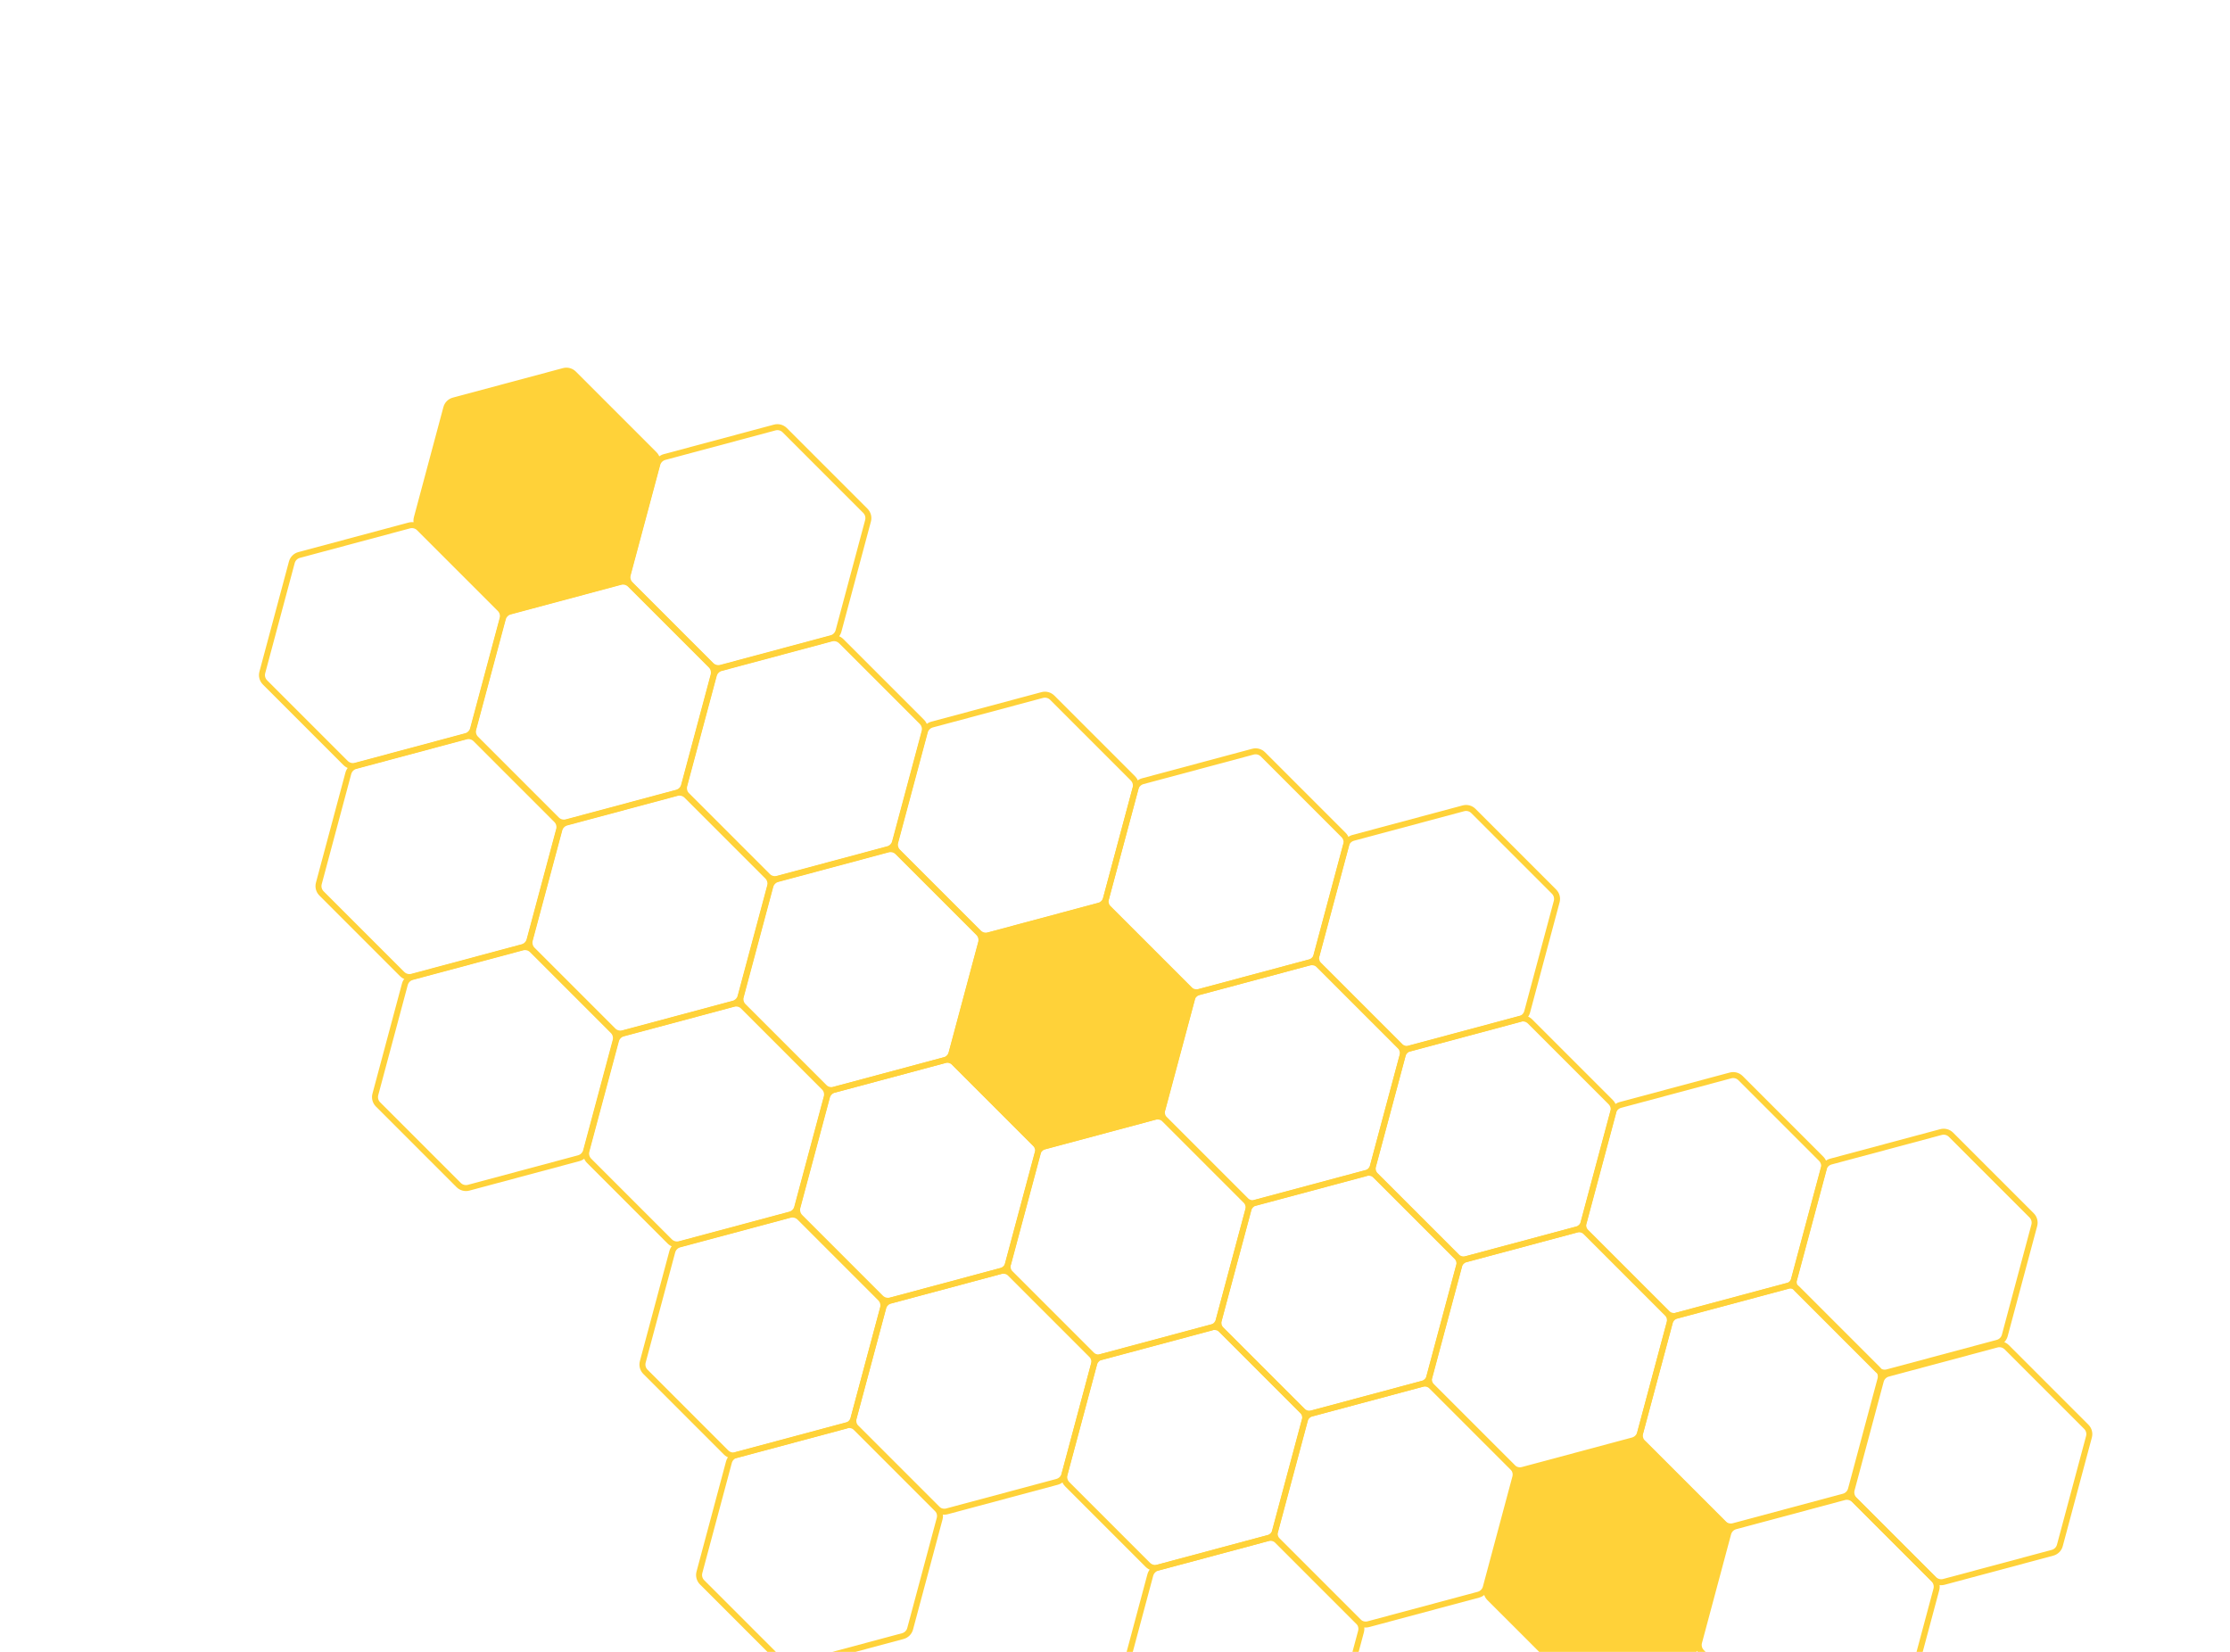 <?xml version="1.0" encoding="UTF-8"?> <svg xmlns="http://www.w3.org/2000/svg" width="837" height="620" viewBox="0 0 837 620" fill="none"> <path d="M615.566 537.893C615.208 539.232 614.162 540.277 612.824 540.636L571.486 551.712C570.147 552.071 568.719 551.688 567.74 550.708L537.478 520.447C536.498 519.467 536.116 518.039 536.474 516.701L547.551 475.363C547.91 474.024 548.955 472.979 550.293 472.62L591.631 461.544C592.97 461.185 594.398 461.568 595.377 462.548L625.639 492.809C626.619 493.789 627.001 495.217 626.643 496.555L615.566 537.893Z" stroke="#FFD239" stroke-width="2.243"></path> <path d="M715.862 637.333C715.503 638.671 714.458 639.717 713.119 640.075L672.332 651.005C670.993 651.363 669.565 650.98 668.586 650.001L638.727 620.142C637.747 619.162 637.364 617.734 637.723 616.396L648.652 575.608C649.011 574.27 650.056 573.225 651.394 572.866L692.182 561.937C693.521 561.578 694.949 561.961 695.928 562.941L725.787 592.799C726.767 593.779 727.149 595.207 726.791 596.545L715.862 637.333Z" stroke="#FFD239" stroke-width="2.243"></path> <path d="M515.31 437.637C514.952 438.976 513.906 440.021 512.568 440.38L471.23 451.456C469.892 451.815 468.464 451.432 467.484 450.452L437.222 420.191C436.243 419.211 435.86 417.783 436.219 416.445L447.295 375.107C447.654 373.768 448.699 372.723 450.037 372.364L491.375 361.288C492.714 360.929 494.142 361.312 495.122 362.292L525.383 392.553C526.363 393.533 526.745 394.961 526.387 396.299L515.31 437.637Z" stroke="#FFD239" stroke-width="2.243"></path> <path d="M594.468 458.736C594.109 460.074 593.064 461.119 591.726 461.478L550.388 472.554C549.049 472.913 547.621 472.53 546.642 471.551L516.38 441.289C515.4 440.309 515.018 438.881 515.376 437.543L526.453 396.205C526.811 394.867 527.857 393.821 529.195 393.463L570.533 382.386C571.872 382.027 573.3 382.41 574.279 383.39L604.541 413.651C605.521 414.631 605.903 416.059 605.545 417.398L594.468 458.736Z" stroke="#FFD239" stroke-width="2.243"></path> <path d="M494.212 358.479C493.853 359.817 492.808 360.862 491.469 361.221L450.131 372.298C448.793 372.656 447.365 372.274 446.385 371.294L416.123 341.032C415.144 340.052 414.761 338.624 415.12 337.286L426.196 295.948C426.555 294.61 427.6 293.564 428.939 293.206L470.277 282.129C471.615 281.771 473.043 282.153 474.023 283.133L504.284 313.395C505.264 314.374 505.647 315.802 505.288 317.141L494.212 358.479Z" stroke="#FFD239" stroke-width="2.243"></path> <path d="M499.764 653.695C499.406 655.033 498.36 656.079 497.022 656.437L455.684 667.514C454.345 667.872 452.917 667.49 451.938 666.51L421.676 636.249C420.696 635.269 420.314 633.841 420.672 632.502L431.749 591.164C432.108 589.826 433.153 588.781 434.491 588.422L475.829 577.346C477.168 576.987 478.596 577.37 479.575 578.349L509.837 608.611C510.817 609.591 511.199 611.019 510.841 612.357L499.764 653.695Z" stroke="#FFD239" stroke-width="2.243"></path> <path d="M399.508 553.439C399.15 554.777 398.104 555.823 396.766 556.182L355.428 567.258C354.09 567.617 352.662 567.234 351.682 566.254L321.42 535.993C320.441 535.013 320.058 533.585 320.417 532.247L331.493 490.909C331.852 489.57 332.897 488.525 334.235 488.166L375.573 477.09C376.912 476.731 378.34 477.114 379.32 478.093L409.581 508.355C410.561 509.335 410.943 510.763 410.585 512.101L399.508 553.439Z" stroke="#FFD239" stroke-width="2.243"></path> <path d="M299.21 453.141C298.852 454.48 297.806 455.525 296.468 455.884L255.13 466.96C253.792 467.319 252.364 466.936 251.384 465.956L221.122 435.695C220.142 434.715 219.76 433.287 220.118 431.949L231.195 390.611C231.554 389.272 232.599 388.227 233.937 387.868L275.275 376.792C276.614 376.433 278.042 376.816 279.021 377.796L309.283 408.057C310.263 409.037 310.645 410.465 310.287 411.803L299.21 453.141Z" stroke="#FFD239" stroke-width="2.243"></path> <path d="M357.153 395.198C356.795 396.537 355.749 397.582 354.411 397.941L313.073 409.017C311.734 409.376 310.306 408.993 309.327 408.013L279.065 377.752C278.085 376.772 277.703 375.344 278.061 374.006L289.138 332.668C289.496 331.329 290.542 330.284 291.88 329.925L333.218 318.849C334.557 318.49 335.985 318.873 336.964 319.853L367.226 350.114C368.206 351.094 368.588 352.522 368.23 353.86L357.153 395.198Z" stroke="#FFD239" stroke-width="2.243"></path> <path d="M415.136 337.216C414.777 338.554 413.732 339.6 412.393 339.958L371.055 351.035C369.717 351.393 368.289 351.011 367.309 350.031L337.048 319.77C336.068 318.79 335.685 317.362 336.044 316.023L347.12 274.685C347.479 273.347 348.524 272.302 349.863 271.943L391.201 260.867C392.539 260.508 393.967 260.891 394.947 261.87L425.209 292.132C426.188 293.112 426.571 294.54 426.212 295.878L415.136 337.216Z" stroke="#FFD239" stroke-width="2.243"></path> <path d="M314.727 236.807C314.368 238.145 313.323 239.191 311.984 239.549L270.646 250.626C269.308 250.984 267.88 250.602 266.9 249.622L236.639 219.36C235.659 218.381 235.276 216.953 235.635 215.614L246.711 174.276C247.07 172.938 248.115 171.892 249.454 171.534L290.792 160.457C292.13 160.099 293.558 160.481 294.538 161.461L324.799 191.723C325.779 192.702 326.162 194.13 325.803 195.469L314.727 236.807Z" stroke="#FFD239" stroke-width="2.243"></path> <path d="M256.744 294.789C256.385 296.128 255.34 297.173 254.002 297.532L212.664 308.608C211.325 308.967 209.897 308.584 208.917 307.604L178.656 277.343C177.676 276.363 177.294 274.935 177.652 273.597L188.729 232.259C189.087 230.92 190.133 229.875 191.471 229.516L232.809 218.44C234.147 218.081 235.575 218.464 236.555 219.444L266.817 249.705C267.796 250.685 268.179 252.113 267.82 253.451L256.744 294.789Z" stroke="#FFD239" stroke-width="2.243"></path> <path d="M198.761 352.772C198.402 354.111 197.357 355.156 196.019 355.515L154.681 366.591C153.342 366.95 151.914 366.567 150.935 365.587L120.673 335.326C119.693 334.346 119.311 332.918 119.669 331.58L130.746 290.242C131.104 288.903 132.15 287.858 133.488 287.499L174.826 276.423C176.164 276.064 177.592 276.447 178.572 277.426L208.834 307.688C209.814 308.668 210.196 310.096 209.838 311.434L198.761 352.772Z" stroke="#FFD239" stroke-width="2.243"></path> <path d="M478.666 574.537C478.307 575.876 477.262 576.921 475.924 577.28L434.586 588.356C433.247 588.715 431.819 588.332 430.84 587.352L400.578 557.091C399.598 556.111 399.216 554.683 399.574 553.345L410.651 512.007C411.009 510.668 412.055 509.623 413.393 509.264L454.731 498.188C456.07 497.829 457.498 498.212 458.477 499.192L488.739 529.453C489.719 530.433 490.101 531.861 489.743 533.199L478.666 574.537Z" stroke="#FFD239" stroke-width="2.243"></path> <path d="M378.41 474.281C378.051 475.619 377.006 476.665 375.667 477.023L334.329 488.1C332.991 488.458 331.563 488.076 330.583 487.096L300.321 456.834C299.342 455.855 298.959 454.427 299.318 453.088L310.394 411.75C310.753 410.412 311.798 409.367 313.137 409.008L354.475 397.931C355.813 397.573 357.241 397.956 358.221 398.935L388.482 429.197C389.462 430.177 389.845 431.605 389.486 432.943L378.41 474.281Z" stroke="#FFD239" stroke-width="2.243"></path> <path d="M320.348 532.342C319.99 533.68 318.944 534.726 317.606 535.084L276.268 546.161C274.929 546.519 273.501 546.137 272.522 545.157L242.26 514.896C241.28 513.916 240.898 512.488 241.256 511.149L252.333 469.811C252.691 468.473 253.737 467.428 255.075 467.069L296.413 455.993C297.752 455.634 299.18 456.017 300.159 456.996L330.421 487.258C331.401 488.238 331.783 489.666 331.425 491.004L320.348 532.342Z" stroke="#FFD239" stroke-width="2.243"></path> <path d="M341.608 611.34C341.249 612.678 340.204 613.724 338.865 614.082L297.527 625.159C296.189 625.517 294.761 625.135 293.781 624.155L263.519 593.894C262.54 592.914 262.157 591.486 262.516 590.147L273.592 548.809C273.951 547.471 274.996 546.426 276.335 546.067L317.673 534.991C319.011 534.632 320.439 535.015 321.419 535.994L351.68 566.256C352.66 567.236 353.043 568.664 352.684 570.002L341.608 611.34Z" stroke="#FFD239" stroke-width="2.243"></path> <path d="M694.724 558.991C694.365 560.33 693.32 561.375 691.982 561.734L650.644 572.81C649.305 573.169 647.877 572.786 646.897 571.806L616.636 541.545C615.656 540.565 615.274 539.137 615.632 537.799L626.709 496.461C627.067 495.122 628.113 494.077 629.451 493.718L670.789 482.642C672.127 482.283 673.555 482.666 674.535 483.646L704.797 513.907C705.776 514.887 706.159 516.315 705.8 517.653L694.724 558.991Z" stroke="#FFD239" stroke-width="2.243"></path> <path d="M752.466 501.249C752.108 502.587 751.062 503.632 749.724 503.991L708.386 515.068C707.048 515.426 705.62 515.044 704.64 514.064L674.378 483.802C673.399 482.823 673.016 481.394 673.375 480.056L684.451 438.718C684.81 437.38 685.855 436.334 687.193 435.976L728.531 424.899C729.87 424.541 731.298 424.923 732.278 425.903L762.539 456.165C763.519 457.144 763.901 458.572 763.543 459.911L752.466 501.249Z" stroke="#FFD239" stroke-width="2.243"></path> <path d="M673.467 479.992C673.109 481.33 672.063 482.376 670.725 482.734L629.387 493.811C628.048 494.169 626.62 493.787 625.641 492.807L595.379 462.545C594.399 461.566 594.017 460.138 594.375 458.799L605.452 417.461C605.81 416.123 606.856 415.078 608.194 414.719L649.532 403.642C650.871 403.284 652.299 403.666 653.278 404.646L683.54 434.908C684.52 435.887 684.902 437.315 684.544 438.654L673.467 479.992Z" stroke="#FFD239" stroke-width="2.243"></path> <path d="M773.137 580.058C772.779 581.396 771.733 582.441 770.395 582.8L729.607 593.729C728.269 594.088 726.841 593.705 725.861 592.725L696.003 562.867C695.023 561.887 694.64 560.459 694.999 559.121L705.928 518.333C706.286 516.995 707.332 515.949 708.67 515.591L749.458 504.661C750.796 504.303 752.224 504.686 753.204 505.665L783.063 535.524C784.042 536.504 784.425 537.932 784.066 539.27L773.137 580.058Z" stroke="#FFD239" stroke-width="2.243"></path> <path d="M573.211 379.736C572.853 381.074 571.807 382.12 570.469 382.478L529.131 393.555C527.793 393.913 526.364 393.531 525.385 392.551L495.123 362.29C494.143 361.31 493.761 359.882 494.119 358.543L505.196 317.205C505.555 315.867 506.6 314.822 507.938 314.463L549.276 303.387C550.615 303.028 552.043 303.411 553.022 304.39L583.284 334.652C584.264 335.632 584.646 337.06 584.288 338.398L573.211 379.736Z" stroke="#FFD239" stroke-width="2.243"></path> <path d="M557.665 595.794C557.307 597.132 556.261 598.178 554.923 598.536L513.585 609.613C512.246 609.972 510.818 609.589 509.839 608.609L479.577 578.348C478.597 577.368 478.215 575.94 478.573 574.602L489.65 533.264C490.008 531.925 491.054 530.88 492.392 530.521L533.73 519.445C535.069 519.086 536.497 519.469 537.476 520.448L567.738 550.71C568.718 551.69 569.1 553.118 568.742 554.456L557.665 595.794Z" stroke="#FFD239" stroke-width="2.243"></path> <path d="M457.409 495.538C457.051 496.877 456.005 497.922 454.667 498.281L413.329 509.357C411.991 509.716 410.562 509.333 409.583 508.353L379.321 478.092C378.341 477.112 377.959 475.684 378.317 474.346L389.394 433.008C389.753 431.669 390.798 430.624 392.136 430.265L433.474 419.189C434.813 418.83 436.241 419.213 437.22 420.193L467.482 450.454C468.462 451.434 468.844 452.862 468.486 454.2L457.409 495.538Z" stroke="#FFD239" stroke-width="2.243"></path> <path d="M536.567 516.636C536.208 517.975 535.163 519.02 533.825 519.379L492.487 530.455C491.148 530.814 489.72 530.431 488.74 529.451L458.479 499.19C457.499 498.21 457.117 496.782 457.475 495.444L468.552 454.106C468.91 452.767 469.956 451.722 471.294 451.363L512.632 440.287C513.97 439.928 515.398 440.311 516.378 441.291L546.64 471.552C547.619 472.532 548.002 473.96 547.643 475.298L536.567 516.636Z" stroke="#FFD239" stroke-width="2.243"></path> <path d="M638.248 617.523C637.785 619.249 636.438 620.597 634.712 621.059L593.374 632.135C591.649 632.598 589.808 632.104 588.544 630.841L558.283 600.58C557.02 599.317 556.527 597.476 556.989 595.75L568.065 554.412C568.528 552.687 569.875 551.339 571.601 550.877L612.939 539.8C614.664 539.338 616.505 539.831 617.768 541.094L648.03 571.356C649.293 572.619 649.786 574.46 649.324 576.185L638.248 617.523Z" fill="#FFD239"></path> <path d="M437.394 416.67C436.932 418.395 435.584 419.743 433.859 420.205L392.521 431.282C390.795 431.744 388.954 431.251 387.691 429.988L357.429 399.726C356.166 398.463 355.673 396.622 356.135 394.897L367.212 353.559C367.674 351.833 369.022 350.485 370.747 350.023L412.085 338.947C413.811 338.484 415.652 338.978 416.915 340.241L447.176 370.502C448.44 371.765 448.933 373.606 448.471 375.332L437.394 416.67Z" fill="#FFD239"></path> <path d="M335.937 316.006C335.578 317.344 334.533 318.39 333.194 318.748L291.856 329.825C290.518 330.183 289.09 329.801 288.11 328.821L257.849 298.56C256.869 297.58 256.486 296.152 256.845 294.813L267.921 253.475C268.28 252.137 269.325 251.092 270.664 250.733L312.002 239.657C313.34 239.298 314.768 239.681 315.748 240.66L346.009 270.922C346.989 271.902 347.372 273.33 347.013 274.668L335.937 316.006Z" stroke="#FFD239" stroke-width="2.243"></path> <path d="M236.611 215.887C236.149 217.613 234.801 218.96 233.075 219.423L191.737 230.499C190.012 230.962 188.171 230.468 186.908 229.205L156.646 198.944C155.383 197.68 154.89 195.839 155.352 194.114L166.429 152.776C166.891 151.05 168.239 149.703 169.964 149.24L211.302 138.164C213.028 137.702 214.869 138.195 216.132 139.458L246.393 169.72C247.656 170.983 248.15 172.824 247.687 174.549L236.611 215.887Z" fill="#FFD239"></path> <path d="M277.957 373.986C277.598 375.324 276.553 376.369 275.215 376.728L233.877 387.804C232.538 388.163 231.11 387.78 230.131 386.801L199.869 356.539C198.889 355.559 198.507 354.131 198.865 352.793L209.942 311.455C210.3 310.117 211.346 309.071 212.684 308.713L254.022 297.636C255.361 297.277 256.789 297.66 257.768 298.64L288.03 328.901C289.01 329.881 289.392 331.309 289.034 332.648L277.957 373.986Z" stroke="#FFD239" stroke-width="2.243"></path> <path d="M177.548 273.576C177.189 274.915 176.144 275.96 174.806 276.319L133.468 287.395C132.129 287.754 130.701 287.371 129.721 286.391L99.46 256.13C98.48 255.15 98.097 253.722 98.456 252.384L109.533 211.046C109.891 209.707 110.937 208.662 112.275 208.303L153.613 197.227C154.951 196.868 156.379 197.251 157.359 198.231L187.621 228.492C188.6 229.472 188.983 230.9 188.624 232.238L177.548 273.576Z" stroke="#FFD239" stroke-width="2.243"></path> <path d="M219.974 431.968C219.616 433.306 218.57 434.352 217.232 434.71L175.894 445.787C174.556 446.145 173.128 445.763 172.148 444.783L141.886 414.521C140.907 413.542 140.524 412.114 140.883 410.775L151.959 369.437C152.318 368.099 153.363 367.054 154.701 366.695L196.039 355.618C197.378 355.26 198.806 355.643 199.786 356.622L230.047 386.884C231.027 387.864 231.41 389.292 231.051 390.63L219.974 431.968Z" stroke="#FFD239" stroke-width="2.243"></path> </svg> 